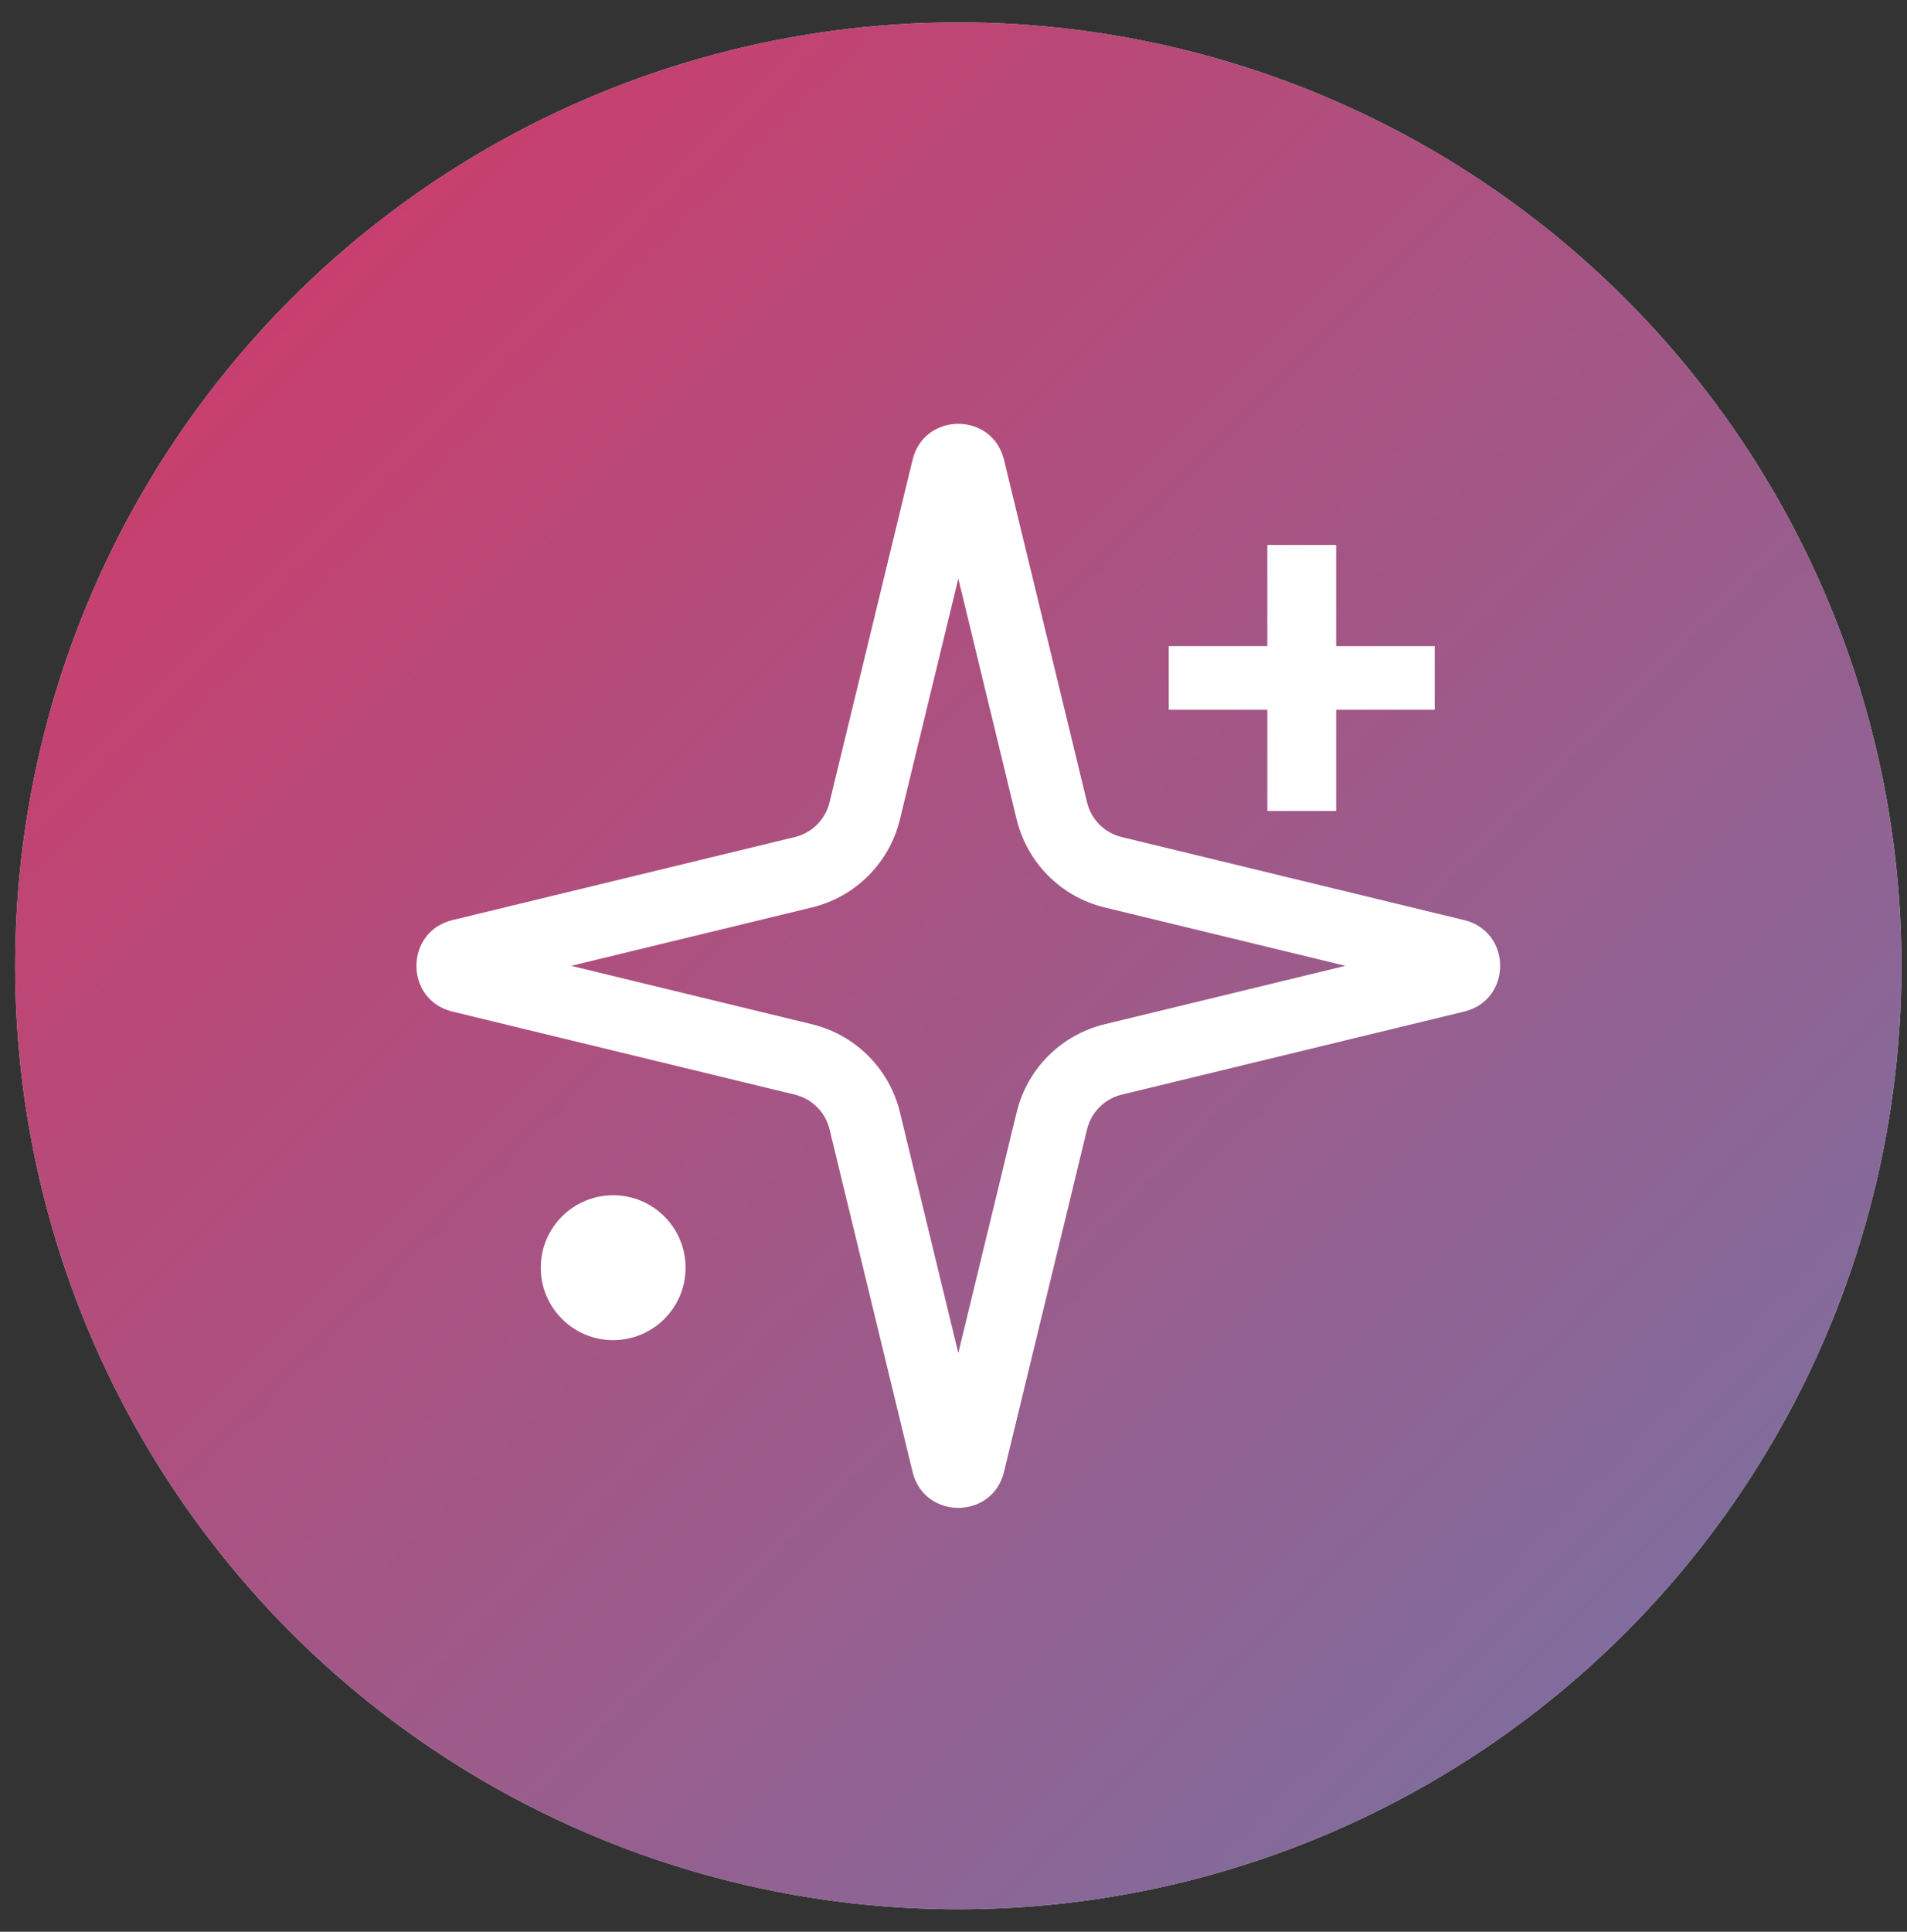 <svg width="79" height="80" viewBox="0 0 79 80" fill="none" xmlns="http://www.w3.org/2000/svg">
<rect x="0" y="0" width="79" height="80" fill="#333333" stroke="none"/>
<circle cx="39.699" cy="39.999" r="39.072" fill="#D9D9D9"/>
<circle cx="39.699" cy="39.999" r="39.072" fill="url(#paint0_linear_2534_1198)"/>
<path d="M37.805 19.041C38.286 17.055 41.111 17.055 41.592 19.041L45.033 33.23C45.204 33.939 45.758 34.493 46.467 34.665L60.657 38.105C62.642 38.587 62.642 41.411 60.657 41.893L46.467 45.333C45.758 45.505 45.205 46.059 45.033 46.768L41.592 60.957C41.111 62.943 38.286 62.943 37.805 60.957L34.365 46.768C34.193 46.059 33.639 45.505 32.93 45.333L18.741 41.893C16.755 41.411 16.755 38.587 18.741 38.105L32.93 34.665C33.595 34.504 34.122 34.007 34.328 33.361L34.365 33.23L37.805 19.041ZM37.28 33.938C36.843 35.738 35.438 37.143 33.637 37.58L23.662 39.999L33.637 42.418C35.437 42.855 36.843 44.26 37.28 46.06L39.699 56.035L42.117 46.06C42.554 44.26 43.96 42.855 45.76 42.418L55.735 39.999L45.76 37.58C43.96 37.143 42.554 35.738 42.117 33.938L39.699 23.962L37.28 33.938Z" fill="white"/>
<path d="M59.434 29.395H55.352V33.585H52.501V29.395H48.418V26.759H52.501V22.569H55.352V26.759H59.434V29.395Z" fill="white"/>
<path d="M28.401 52.5C28.401 54.157 27.058 55.5 25.401 55.5C23.744 55.5 22.401 54.157 22.401 52.5C22.401 50.843 23.744 49.5 25.401 49.5C27.058 49.5 28.401 50.843 28.401 52.5Z" fill="white"/>
<defs>
<linearGradient id="paint0_linear_2534_1198" x1="9.565" y1="9.865" x2="78.771" y2="79.071" gradientUnits="userSpaceOnUse">
<stop stop-color="#CB3D6B"/>
<stop offset="1" stop-color="#7276A7"/>
</linearGradient>
</defs>
</svg>
